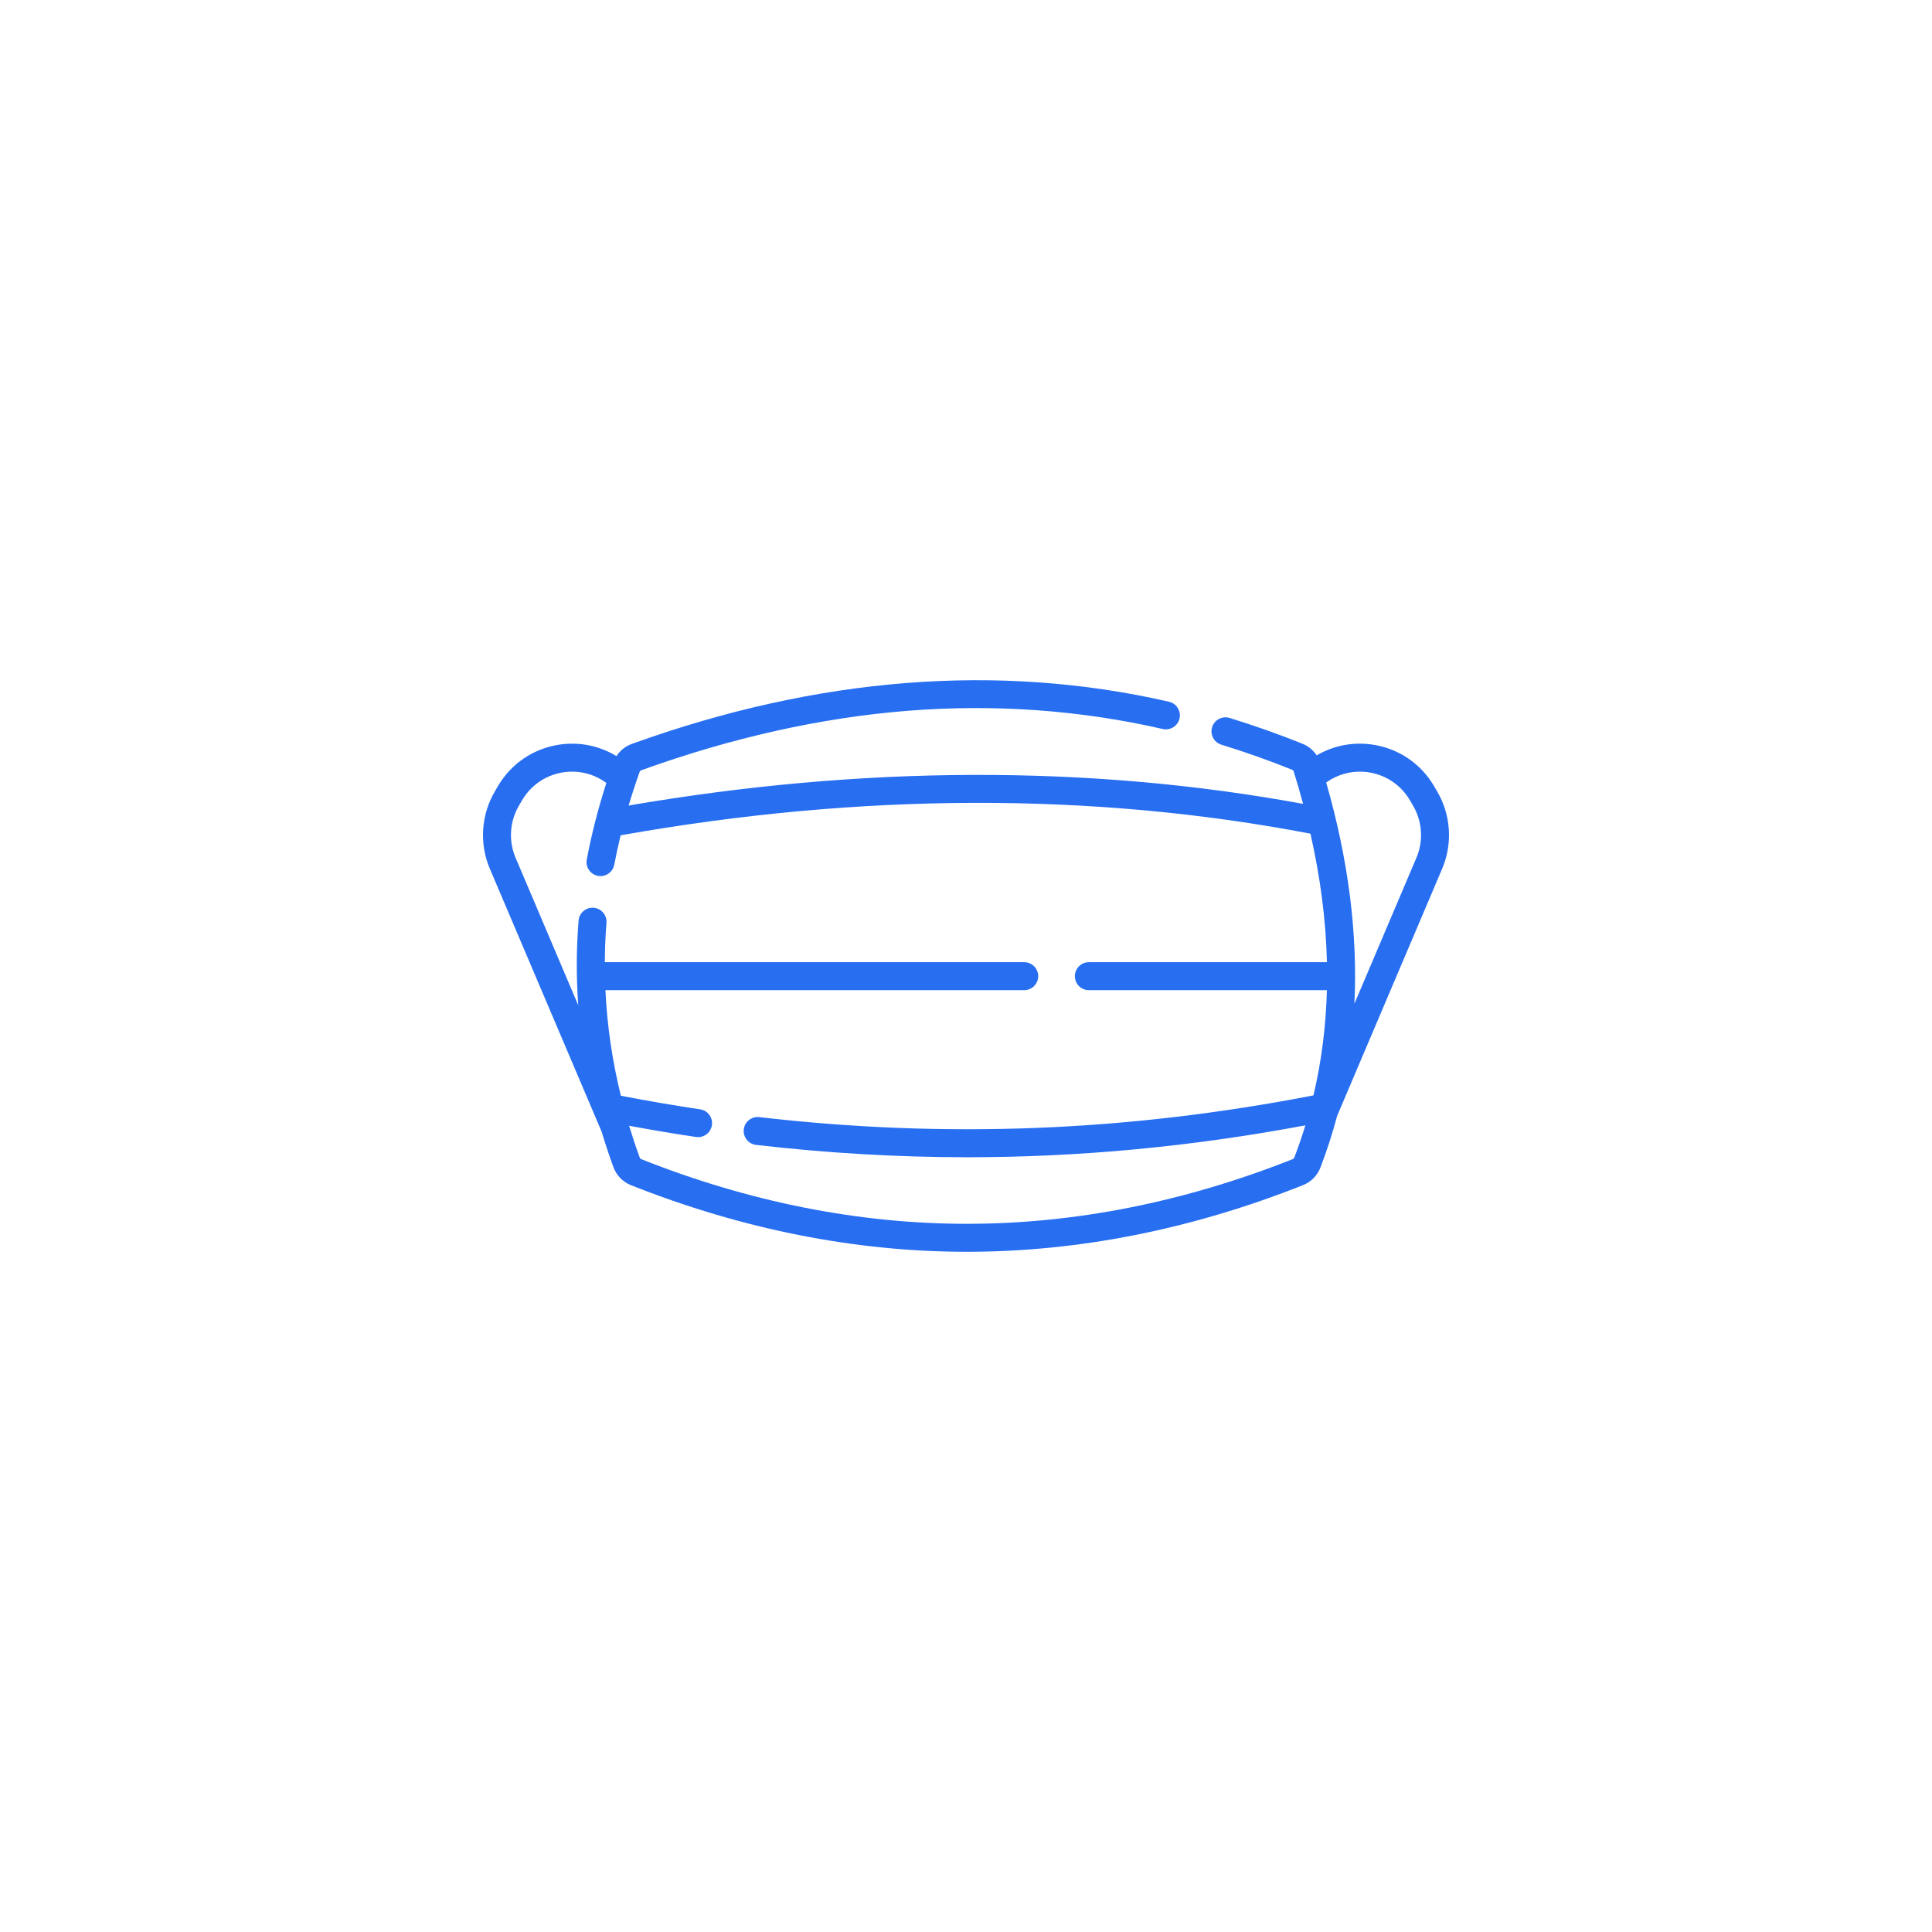 <svg width="300" height="300" viewBox="0 0 300 300" fill="none" xmlns="http://www.w3.org/2000/svg">
<path d="M223.192 122.946L222.697 122.097C220.625 118.544 217.102 116.179 213.029 115.608C210.011 115.185 207.013 115.793 204.453 117.294C203.926 116.495 203.17 115.863 202.258 115.495C198.54 113.996 194.729 112.647 190.929 111.483C189.783 111.131 188.568 111.776 188.216 112.923C187.864 114.07 188.51 115.285 189.656 115.636C193.338 116.764 197.032 118.072 200.635 119.524C200.754 119.572 200.849 119.675 200.888 119.798C201.415 121.484 201.897 123.158 202.343 124.822C169.234 118.742 134.038 118.829 97.614 125.083C98.133 123.336 98.703 121.593 99.325 119.859C99.368 119.74 99.467 119.643 99.59 119.599C113.643 114.53 127.584 111.424 141.024 110.365C154.436 109.309 167.736 110.262 180.551 113.2C181.721 113.467 182.886 112.737 183.154 111.568C183.422 110.399 182.691 109.234 181.522 108.966C155.046 102.898 126.984 105.1 98.115 115.513C97.118 115.872 96.286 116.542 95.725 117.409C93.127 115.828 90.06 115.175 86.971 115.608C82.898 116.18 79.374 118.545 77.303 122.098L76.808 122.947C74.699 126.565 74.417 131.025 76.055 134.878C76.055 134.878 93.407 175.702 93.43 175.747C93.98 177.582 94.587 179.413 95.254 181.238C95.722 182.515 96.716 183.535 97.983 184.037C115.279 190.898 132.828 194.377 150.145 194.377H150.158C167.478 194.375 185.032 190.893 202.333 184.027C203.571 183.535 204.555 182.543 205.03 181.306C206.04 178.678 206.902 176.001 207.628 173.279L223.944 134.879C225.582 131.025 225.301 126.565 223.192 122.946V122.946ZM203.952 170.09C175.001 175.708 146.841 176.814 117.902 173.465C116.711 173.326 115.633 174.181 115.495 175.372C115.357 176.564 116.211 177.642 117.403 177.78C128.433 179.057 139.345 179.696 150.236 179.696C167.676 179.696 185.052 178.044 202.697 174.745C202.182 176.433 201.609 178.101 200.976 179.747C200.935 179.854 200.843 179.945 200.731 179.989C183.942 186.652 166.927 190.031 150.158 190.033C150.152 190.033 150.15 190.033 150.145 190.033C133.38 190.033 116.368 186.657 99.585 180C99.469 179.954 99.376 179.859 99.335 179.747C98.734 178.104 98.188 176.457 97.687 174.807C101.147 175.449 104.626 176.038 108.077 176.551C108.185 176.567 108.293 176.575 108.399 176.575C109.457 176.575 110.384 175.8 110.545 174.722C110.721 173.535 109.902 172.431 108.716 172.255C104.627 171.647 100.495 170.936 96.407 170.148C95.067 164.701 94.267 159.226 94.009 153.752H159.039C160.239 153.752 161.211 152.78 161.211 151.58C161.211 150.38 160.239 149.408 159.039 149.408H93.918C93.929 147.369 94.009 145.331 94.172 143.296C94.267 142.101 93.376 141.054 92.18 140.958C90.981 140.866 89.937 141.754 89.841 142.95C89.491 147.324 89.475 151.711 89.789 156.095L80.053 133.18C78.949 130.582 79.139 127.574 80.561 125.135L81.056 124.286C82.452 121.891 84.828 120.296 87.574 119.91C89.935 119.581 92.274 120.185 94.156 121.576C92.881 125.53 91.858 129.515 91.114 133.466C90.892 134.644 91.668 135.78 92.847 136.002C92.982 136.028 93.118 136.04 93.251 136.04C94.275 136.04 95.186 135.312 95.382 134.269C95.668 132.753 96.001 131.231 96.37 129.708C133.704 123.074 169.727 122.988 203.489 129.452C205.039 136.308 205.894 142.966 206.046 149.409H169.078C167.878 149.409 166.906 150.381 166.906 151.581C166.906 152.781 167.878 153.753 169.078 153.753H206.039C205.893 159.375 205.197 164.825 203.952 170.09V170.09ZM219.947 133.18L210.311 155.858C210.837 144.985 209.377 133.509 205.932 121.514C207.799 120.167 210.101 119.584 212.425 119.91C215.171 120.295 217.547 121.89 218.944 124.285L219.439 125.135C220.861 127.574 221.051 130.582 219.947 133.18V133.18Z" fill="#276EF1"/>
</svg>
